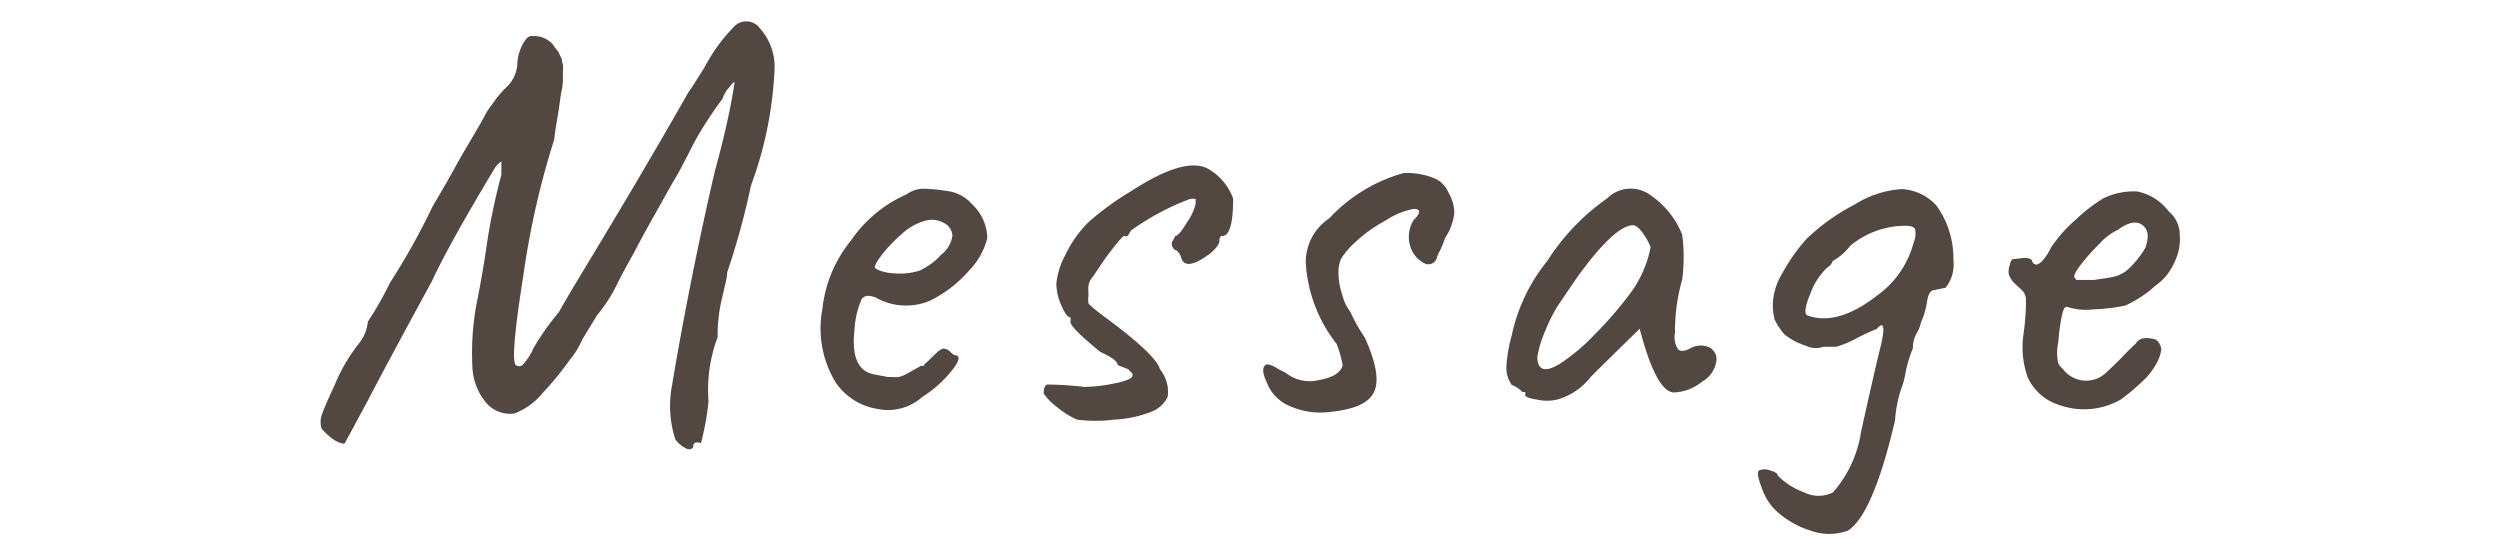 <svg id="レイヤー_1" data-name="レイヤー 1" xmlns="http://www.w3.org/2000/svg" viewBox="0 0 126 28"><defs><style>.cls-1{fill:#534741;}</style></defs><path class="cls-1" d="M25.59,4.33a1.75,1.75,0,0,0,.48-1.05,2.31,2.31,0,0,1,.25-1c.17-.34.34-.5.52-.46a1.25,1.25,0,0,1,1.05.45,1.36,1.36,0,0,0,.12.18l.13.16.08.17.1.21c0,.06,0,.14.05.24a1.08,1.08,0,0,1,0,.31q0,.17,0,.39c0,.15,0,.36-.06.62s-.1.71-.21,1.35-.16,1-.16,1.11a41.77,41.77,0,0,0-1.56,6.85c-.44,2.77-.57,4.28-.4,4.52a.26.26,0,0,0,.37,0,2.93,2.93,0,0,0,.53-.82,12.62,12.62,0,0,1,1.29-1.83q.21-.39,1-1.71c2.06-3.4,3.91-6.52,5.52-9.36.19-.26.46-.7.85-1.32a8.5,8.5,0,0,1,1.46-2,.85.85,0,0,1,1.31.1,2.91,2.91,0,0,1,.73,2,19.25,19.25,0,0,1-1.19,5.91,38.27,38.27,0,0,1-1.2,4.38c0,.28-.13.7-.25,1.26a7.86,7.86,0,0,0-.23,2,7.57,7.57,0,0,0-.46,3.24,13.62,13.62,0,0,1-.38,2.1c-.27-.08-.39,0-.39.15s-.21.23-.42.09a1.47,1.47,0,0,1-.48-.42,5.44,5.44,0,0,1-.21-2.49q.91-5.46,2.19-11c.43-1.56.78-3.05,1-4.47,0-.12-.1,0-.29.24a1.41,1.41,0,0,0-.31.54,20.71,20.71,0,0,0-1.19,1.78c-.17.29-.36.66-.59,1.11s-.43.83-.6,1.11-.5.88-1,1.77-.83,1.5-1,1.83-.49.87-.87,1.61a7.74,7.74,0,0,1-1.08,1.71l-.75,1.23a3.8,3.8,0,0,1-.61,1,16.64,16.64,0,0,1-1.41,1.72,3.36,3.36,0,0,1-1.4,1,1.58,1.58,0,0,1-1.4-.52,3,3,0,0,1-.71-1.79,13.88,13.88,0,0,1,.19-3.13c.14-.68.31-1.58.48-2.7a32.2,32.2,0,0,1,.79-3.9c0-.44,0-.66,0-.66s-.2.1-.35.36q-2.34,3.9-3.15,5.67-2.24,4.11-3.27,6.09c-.71,1.32-1.08,2-1.14,2.1-.3,0-.69-.25-1.15-.75a1.14,1.14,0,0,1,0-.68c.06-.19.28-.72.69-1.6a8.65,8.65,0,0,1,1.23-2.07,2.07,2.07,0,0,0,.41-1.05,16.81,16.81,0,0,0,1.11-1.95,35.25,35.25,0,0,0,2.16-3.87c.4-.68.79-1.34,1.15-2s.66-1.14.89-1.54.43-.72.57-1,.29-.46.46-.7A5.22,5.22,0,0,1,25.59,4.33Z"/><path class="cls-1" d="M46.42,18.44l.09,0,.06,0a.07.07,0,0,0,0-.06c.14-.12.32-.29.53-.5s.36-.31.46-.31a.49.49,0,0,1,.32.15,1.42,1.42,0,0,0,.22.18c.32,0,.28.26-.13.78A6,6,0,0,1,46.49,20a2.59,2.59,0,0,1-2.26.61,3.14,3.14,0,0,1-2.09-1.3,5.23,5.23,0,0,1-.69-3.75,6.55,6.55,0,0,1,1.44-3.44,6.61,6.61,0,0,1,2.79-2.32,1.6,1.6,0,0,1,.78-.29,8,8,0,0,1,1.22.11A2,2,0,0,1,49,10.3,2.39,2.39,0,0,1,49.76,12a3.6,3.6,0,0,1-.93,1.65,6.28,6.28,0,0,1-1.95,1.5A3.07,3.07,0,0,1,44.15,15c-.36-.14-.6-.11-.73.09a4.44,4.44,0,0,0-.35,1.5q-.24,2.07,1,2.28l.36.07.32.06L45,19a1,1,0,0,0,.3,0,1.75,1.75,0,0,0,.47-.2l.34-.19Zm0-4.84a3.19,3.19,0,0,0,1-.75A1.49,1.49,0,0,0,48,11.9a.76.76,0,0,0-.42-.66,1.23,1.23,0,0,0-1-.1,2.9,2.9,0,0,0-1.17.69,7.34,7.34,0,0,0-1,1.06c-.26.35-.36.56-.3.62s.4.25,1,.27A3.29,3.29,0,0,0,46.46,13.6Z"/><path class="cls-1" d="M56.87,18.61l-.54-.21q0-.27-.87-.66-1.65-1.35-1.5-1.56V16c-.14,0-.29-.2-.46-.59a2.79,2.79,0,0,1-.26-1.11,3.79,3.79,0,0,1,.47-1.48,5.69,5.69,0,0,1,1.18-1.65A14.1,14.1,0,0,1,57,9.64q2.76-1.8,3.93-1.11A2.89,2.89,0,0,1,62.15,10q0,1.89-.54,1.89-.15,0-.15.24t-.45.63q-1.32,1-1.5.15-.15-.3-.27-.3a.39.39,0,0,1-.18-.39l.18-.33c.12,0,.32-.24.6-.71a2.63,2.63,0,0,0,.42-.91c0-.14,0-.22,0-.24a.77.77,0,0,0-.29,0A12.76,12.76,0,0,0,57,11.62l-.15.25s-.07.05-.15.05q0-.24-1,1.11l-.63.93a.86.86,0,0,0-.22.6,4,4,0,0,1,0,.45.28.28,0,0,0,0,.13l0,.12a.36.36,0,0,0,.09.12l.13.12.21.17.27.21q2.73,2,2.91,2.73A1.79,1.79,0,0,1,58.85,20a1.49,1.49,0,0,1-.82.75,5.84,5.84,0,0,1-1.88.4,7.41,7.41,0,0,1-1.86,0,4.08,4.08,0,0,1-1-.62,2.94,2.94,0,0,1-.69-.7c0-.28.07-.43.2-.45a16.88,16.88,0,0,1,1.84.12,7.91,7.91,0,0,0,1.5-.17c.56-.11.87-.23.93-.37S57,18.79,56.87,18.61Z"/><path class="cls-1" d="M73,9.7a2.11,2.11,0,0,1,.3,1A2.84,2.84,0,0,1,72.83,12a5,5,0,0,1-.27.66,1.44,1.44,0,0,0-.15.36.44.44,0,0,1-.67.22,1.38,1.38,0,0,1-.65-.79,1.61,1.61,0,0,1,.15-1.35q.57-.57,0-.57a3.78,3.78,0,0,0-1.38.57,7.27,7.27,0,0,0-1.59,1.14,3.83,3.83,0,0,0-.69.82,1.81,1.81,0,0,0-.12.74,3.67,3.67,0,0,0,.2,1.09,2.18,2.18,0,0,0,.4.83A7.88,7.88,0,0,0,68.78,17c.58,1.28.74,2.2.47,2.76s-1,.88-2.21,1a3.79,3.79,0,0,1-2.05-.3,2.09,2.09,0,0,1-1.16-1.23q-.33-.69,0-.87a1.12,1.12,0,0,1,.5.18,4.31,4.31,0,0,0,.46.24,1.94,1.94,0,0,0,1.71.37c.7-.13,1.09-.38,1.17-.76a6.27,6.27,0,0,0-.3-1.05,7.31,7.31,0,0,1-1.56-4.11A2.65,2.65,0,0,1,67,11a8.05,8.05,0,0,1,3.75-2.28,3.66,3.66,0,0,1,1.62.3A1.34,1.34,0,0,1,73,9.7Z"/><path class="cls-1" d="M85.18,17.56a1.07,1.07,0,0,1,.9-.08.66.66,0,0,1,.43.69,1.44,1.44,0,0,1-.73,1.07,2.4,2.4,0,0,1-1.4.54q-.9,0-1.74-3.21-2.46,2.4-2.52,2.49a3.23,3.23,0,0,1-1.65,1.08,2.27,2.27,0,0,1-1,0c-.4-.06-.6-.14-.6-.23a.42.42,0,0,0,0-.15h-.14a1.41,1.41,0,0,0-.54-.36,1.54,1.54,0,0,1-.27-.9,7.37,7.37,0,0,1,.27-1.59A8.89,8.89,0,0,1,78,13.13,11,11,0,0,1,81,10a1.67,1.67,0,0,1,2.16-.18,4.38,4.38,0,0,1,1.62,2,8.45,8.45,0,0,1,0,2.28,9.47,9.47,0,0,0-.36,2.67,1.11,1.11,0,0,0,.14.81Q84.72,17.8,85.18,17.56Zm-7.7.39q0,1.05,1.08.42a9.51,9.51,0,0,0,1.77-1.47,19.17,19.17,0,0,0,1.86-2.15,5.71,5.71,0,0,0,1-2.29,3,3,0,0,0-.39-.71c-.18-.25-.34-.38-.48-.4q-.93,0-2.82,2.61l-1,1.47a8.26,8.26,0,0,0-.63,1.27A5.4,5.4,0,0,0,77.48,18Z"/><path class="cls-1" d="M98.06,14.5l-.57.12q-.27,0-.36.54a4.2,4.2,0,0,1-.22.87,2.09,2.09,0,0,0-.14.39,1.59,1.59,0,0,1-.18.39,1.54,1.54,0,0,0-.18.75,6.18,6.18,0,0,0-.36,1.17,4.53,4.53,0,0,1-.24.9,6.33,6.33,0,0,0-.3,1.56q-1.11,4.74-2.37,5.55a2.75,2.75,0,0,1-1.9,0,4.57,4.57,0,0,1-1.82-1.09,2.91,2.91,0,0,1-.63-1.07c-.2-.51-.24-.8-.13-.87a.72.72,0,0,1,.55,0c.26.07.39.16.39.26a3.55,3.55,0,0,0,1.32.84,1.6,1.6,0,0,0,1.47,0,6,6,0,0,0,1.41-3.06q.78-3.51,1-4.35.24-1.08,0-1a.53.53,0,0,0-.21.18,9.41,9.41,0,0,0-1,.46,5.27,5.27,0,0,1-1.05.44l-.66,0a1.11,1.11,0,0,1-.85-.05,3.31,3.31,0,0,1-1.1-.58,3.47,3.47,0,0,1-.49-.75,3.07,3.07,0,0,1-.09-.81,3.23,3.23,0,0,1,.48-1.52,9.08,9.08,0,0,1,1.21-1.72,10.41,10.41,0,0,1,2.43-1.74,5.11,5.11,0,0,1,2.37-.78,2.55,2.55,0,0,1,1.74.81,4.5,4.5,0,0,1,.87,2.76A1.88,1.88,0,0,1,98.06,14.5Zm-1.62-2.25a1.21,1.21,0,0,0,.09-.65c0-.13-.17-.2-.39-.22a4.37,4.37,0,0,0-2.88,1,3,3,0,0,1-.9.78.46.46,0,0,1-.24.3,3.35,3.35,0,0,0-.87,1.32q-.39.93-.18,1.11,1.53.57,3.54-1A4.74,4.74,0,0,0,96.44,12.25Z"/><path class="cls-1" d="M101.48,13.06,102,13q.42,0,.42.18.21.39.66-.21a3.83,3.83,0,0,0,.3-.51,7,7,0,0,1,1.25-1.4A8.18,8.18,0,0,1,106,10a3.5,3.5,0,0,1,1.71-.35,2.62,2.62,0,0,1,1.59,1,1.53,1.53,0,0,1,.56,1.2,2.58,2.58,0,0,1-.29,1.41,2.72,2.72,0,0,1-.94,1.14,5.7,5.7,0,0,1-1.52,1,8.87,8.87,0,0,1-1.59.19,3.06,3.06,0,0,1-1.26-.1c-.14-.08-.25,0-.33.37a9.75,9.75,0,0,0-.19,1.38,2.42,2.42,0,0,0,0,1.08,1.05,1.05,0,0,0,.24.29,1.46,1.46,0,0,0,2.22.12c.24-.22.51-.48.8-.78s.5-.51.64-.63q.24-.42,1-.21a.68.68,0,0,1,.29.51,2,2,0,0,1-.24.69,3.48,3.48,0,0,1-.81,1,9.59,9.59,0,0,1-1,.83,3.72,3.72,0,0,1-3.18.24A2.55,2.55,0,0,1,102.19,19a4.56,4.56,0,0,1-.2-2.2,12,12,0,0,0,.12-1.68.71.71,0,0,0-.19-.48l-.32-.3a1.16,1.16,0,0,1-.36-.53,1.05,1.05,0,0,1,.05-.45C101.34,13.14,101.4,13.06,101.48,13.06Zm6.6-1.62q-.45-.51-1.35.15a2.71,2.71,0,0,0-.88.66,10.11,10.11,0,0,0-1,1.12c-.28.37-.37.59-.27.65s0,.07.08.09l.27,0,.31,0h.29l.6-.09a4,4,0,0,0,.58-.12,3,3,0,0,0,.42-.22,4.52,4.52,0,0,0,1-1.2Q108.38,11.74,108.08,11.44Z"/></svg>